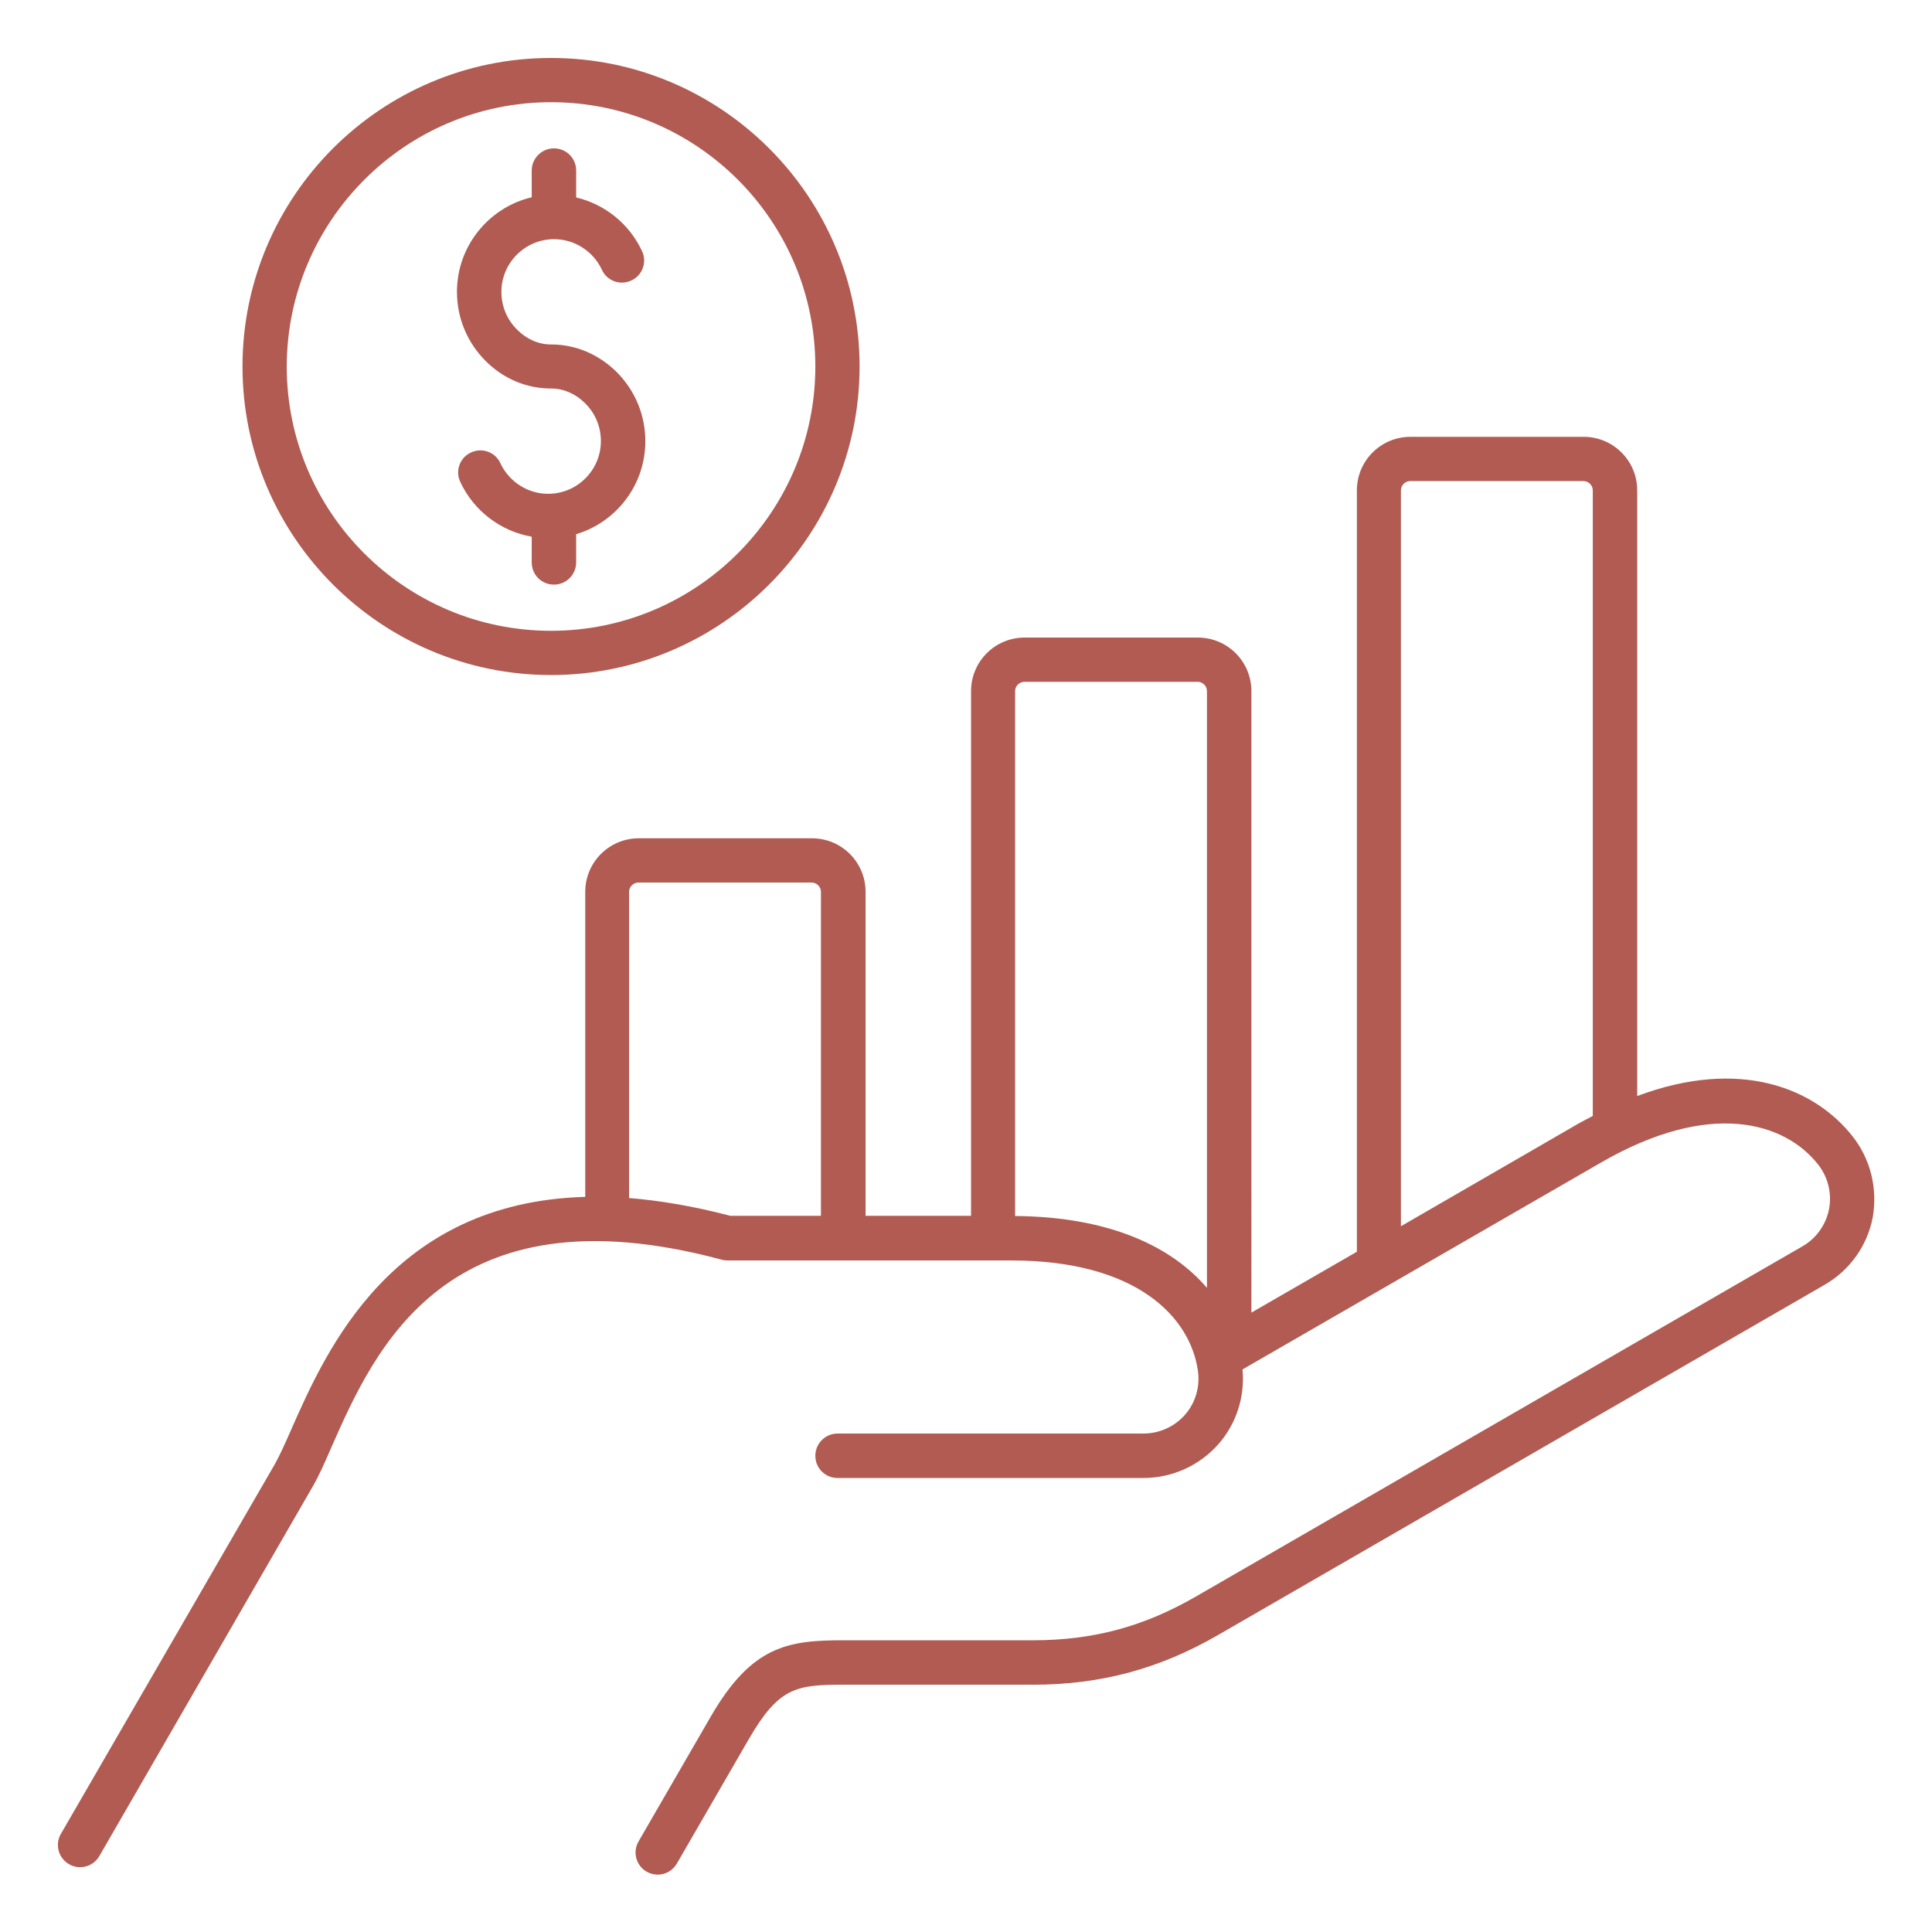 <svg xmlns="http://www.w3.org/2000/svg" viewBox="0 0 1200 1200" width="1600" height="1600"><path d="m1150.7 705.84c-23.52-29.879-69.719-49.078-133.8-25.078v-376.2c0-18.359-14.879-33.238-33.238-33.238h-107.64c-18.359 0-33.238 14.879-33.238 33.238v472.92l-65.52 37.801-0.004-386.04c0-18.359-14.879-33.238-33.238-33.238h-107.64c-18.359 0-33.238 14.879-33.238 33.238v325.92h-65.52v-201.24c0-18.359-14.879-33.238-33.238-33.238h-107.64c-18.359 0-33.238 14.879-33.238 33.238v189.48c-120.24 3.359-160.8 95.16-182.4 144-3.961 9-7.441 16.801-10.441 22.078l-132.84 229.56c-3.84 6.602-1.559 15 5.039 18.84 6.602 3.84 15 1.559 18.84-5.039l132.48-229.44c3.84-6.602 7.559-15 11.762-24.719 26.762-60.602 71.52-162.12 242.28-116.28 1.199 0.359 2.398 0.48 3.602 0.48h176.16c78.238 0 111.24 35.281 116.04 68.398 1.441 9.961-1.441 19.922-7.922 27.359-6.481 7.441-15.961 11.762-25.922 11.762h-189.96c-7.559 0-13.801 6.121-13.801 13.801 0 7.68 6.121 13.801 13.801 13.801h189.96c18 0 35.039-7.801 46.801-21.238 11.039-12.719 16.32-29.398 14.762-46.199l222.72-128.52c67.801-39.121 114-25.078 134.76 1.199 6.238 7.922 8.641 18 6.84 27.719-1.922 9.719-7.922 18.238-16.559 23.16l-376.8 217.56c-32.52 18.719-63.719 27.121-101.16 27.121h-117.72c-34.199 0-56.879 3.238-82.441 47.52l-44.762 77.398c-3.84 6.602-1.559 15 5.039 18.84 2.16 1.199 4.559 1.801 6.84 1.801 4.801 0 9.359-2.519 11.879-6.84l44.762-77.398c18.602-32.16 29.52-33.719 58.68-33.719h117.72c42 0 78.602-9.84 114.96-30.84l376.8-217.56c15.602-9 26.52-24.238 29.879-41.879 3.121-17.887-1.32-36.125-12.48-50.285zm-759.96 38.281v-190.2c0-3.121 2.641-5.762 5.762-5.762h107.64c3.121 0 5.762 2.641 5.762 5.762v201.24h-56.281c-22.922-6-43.68-9.48-62.883-11.039zm239.76 11.16v-326.04c0-3.121 2.641-5.762 5.762-5.762h107.64c3.121 0 5.762 2.641 5.762 5.762v370.68c-21.484-25.078-59.523-44.156-119.16-44.637zm239.64 6.359v-457.08c0-3.121 2.641-5.762 5.762-5.762h107.64c3.121 0 5.762 2.641 5.762 5.762v388.56c-2.879 1.559-5.762 3-8.762 4.68zm-527.88-342.36c105.6 0 191.64-85.922 191.64-191.64s-85.918-191.64-191.64-191.64c-105.72 0-191.64 85.922-191.64 191.64 0.004 105.72 86.043 191.64 191.64 191.64zm0-355.8c90.48 0 164.16 73.559 164.16 164.16 0 90.48-73.559 164.16-164.16 164.16-90.602 0-164.16-73.559-164.16-164.16 0.121-90.48 73.684-164.16 164.16-164.16zm-40.559 160.8c-11.52-11.52-17.879-26.762-17.879-43.078 0-28.441 19.922-52.441 46.441-58.68l-0.004-16.562c0-7.559 6.121-13.801 13.801-13.801 7.68 0 13.801 6.121 13.801 13.801v16.68c17.762 4.199 33 16.32 40.922 33.359 3.238 6.84 0.238 15.121-6.719 18.238-6.84 3.238-15.121 0.238-18.238-6.719-5.398-11.52-17.039-18.961-29.641-18.961-18 0-32.762 14.641-32.762 32.762 0 8.879 3.481 17.281 9.84 23.52 5.879 5.879 13.32 9.121 21 9.121h0.238c15 0 29.398 6.121 40.441 17.039 11.52 11.52 17.879 26.762 17.879 43.078 0 27.238-18.121 50.281-42.961 57.719v17.52c0 7.559-6.121 13.801-13.801 13.801-7.68 0-13.801-6.121-13.801-13.801v-15.961c-19.199-3.359-36-15.961-44.398-34.078-3.238-6.84-0.238-15.121 6.719-18.238 6.84-3.238 15.121-0.238 18.238 6.719 5.398 11.52 17.039 18.961 29.641 18.961 18 0 32.762-14.641 32.762-32.762 0-8.879-3.481-17.281-9.84-23.52-5.879-5.879-13.32-9.121-21-9.121h-0.238c-15 0.004-29.402-5.996-40.441-17.035z" fill="#b15b52"></path></svg>